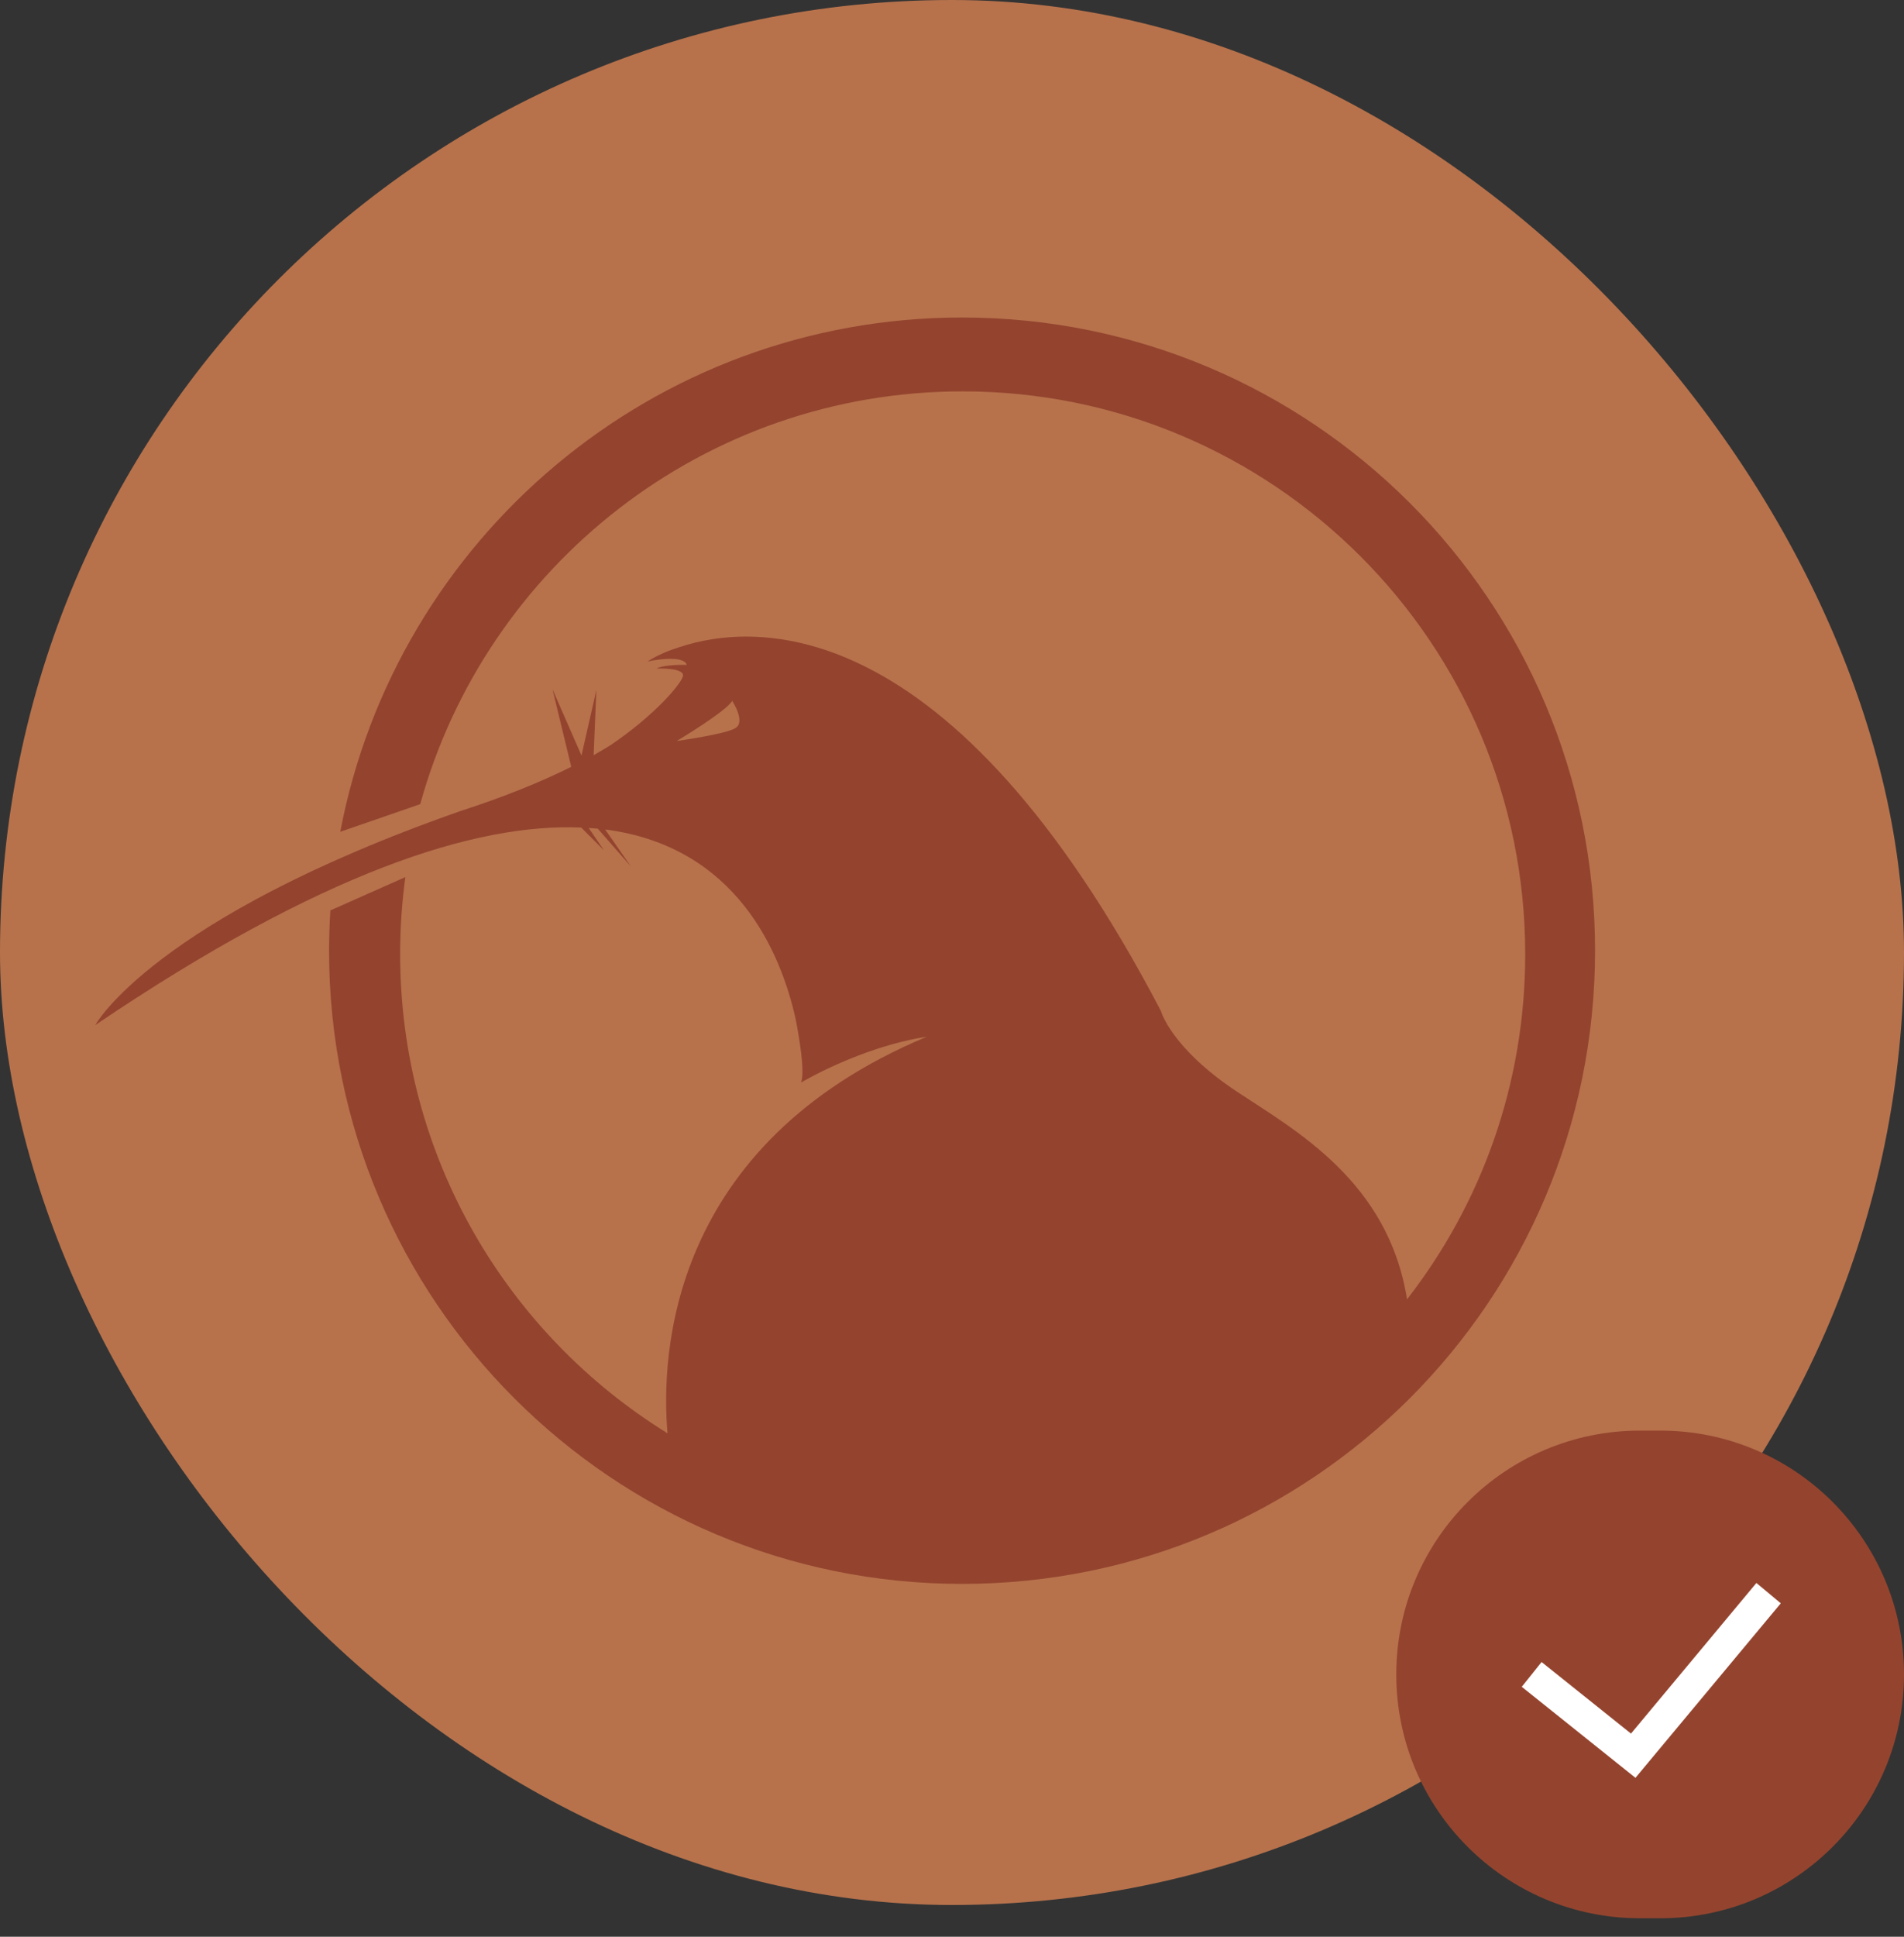 <svg xmlns="http://www.w3.org/2000/svg" fill="none" viewBox="0 0 60 61" height="61" width="60">
<rect x="0" y="0" width="60" height="61" fill="#333333" stroke="none"/>
<g clip-path="url(#clip0_209_3603)">
<rect fill="#B7724C" rx="30" height="60" width="60"></rect>
<path fill="#94442E" d="M30.317 10C20.582 10 12.476 16.973 10.722 26.199L13.243 25.328C15.312 17.834 22.181 12.327 30.334 12.327C40.125 12.327 48.063 20.265 48.063 30.056C48.063 34.15 46.675 37.92 44.339 40.924C43.753 37.213 40.827 35.606 38.992 34.391C36.893 32.999 36.583 31.84 36.583 31.84C29.946 19.149 23.767 19.601 21.414 20.381C21.078 20.485 20.733 20.627 20.436 20.816C20.418 20.825 20.41 20.834 20.41 20.834C20.41 20.834 21.517 20.588 21.642 20.941C21.642 20.941 20.94 20.92 20.686 21.058C20.686 21.058 21.612 21.015 21.517 21.312C21.431 21.575 20.634 22.523 19.238 23.471C19.07 23.574 18.893 23.678 18.707 23.785L18.794 21.73L18.324 23.794L17.41 21.708L18.001 24.152C17.074 24.613 15.928 25.087 14.51 25.544C4.814 28.944 3 32.288 3 32.288C10.153 27.448 15.014 25.923 18.315 26.065L19.035 26.785L18.552 26.078C18.651 26.087 18.746 26.091 18.837 26.1L19.884 27.293L19.07 26.125C23.219 26.66 24.607 30.017 25.068 32.077C25.18 32.645 25.378 33.775 25.24 34.098C25.24 34.098 27.111 32.977 29.201 32.654C21.069 36.054 20.823 42.703 21.035 45.143C15.98 42.018 12.61 36.429 12.61 30.047C12.61 29.224 12.666 28.418 12.774 27.625L10.434 28.664C10.434 28.664 10.425 28.664 10.412 28.664C10.386 29.086 10.369 29.508 10.369 29.939C10.369 40.958 19.298 49.887 30.317 49.887C41.336 49.887 50.265 40.958 50.265 29.939C50.265 18.92 41.336 10 30.317 10ZM23.185 22.928C22.87 23.126 21.328 23.337 21.328 23.337C21.328 23.337 22.875 22.415 23.073 22.075C23.073 22.075 23.5 22.725 23.185 22.924V22.928Z"></path>
</g>
<path fill="#94442E" d="M44 52.738C44 48.496 47.438 45.058 51.68 45.058H52.32C56.562 45.058 60 48.496 60 52.738C60 56.979 56.562 60.418 52.32 60.418H51.68C47.438 60.418 44 56.979 44 52.738Z"></path>
<path stroke="white" d="M48.267 52.738L51.467 55.298L55.733 50.178"></path>
<defs>
<clipPath id="clip0_209_3603">
<rect fill="white" rx="30" height="60" width="60"></rect>
</clipPath>
</defs>
</svg>

